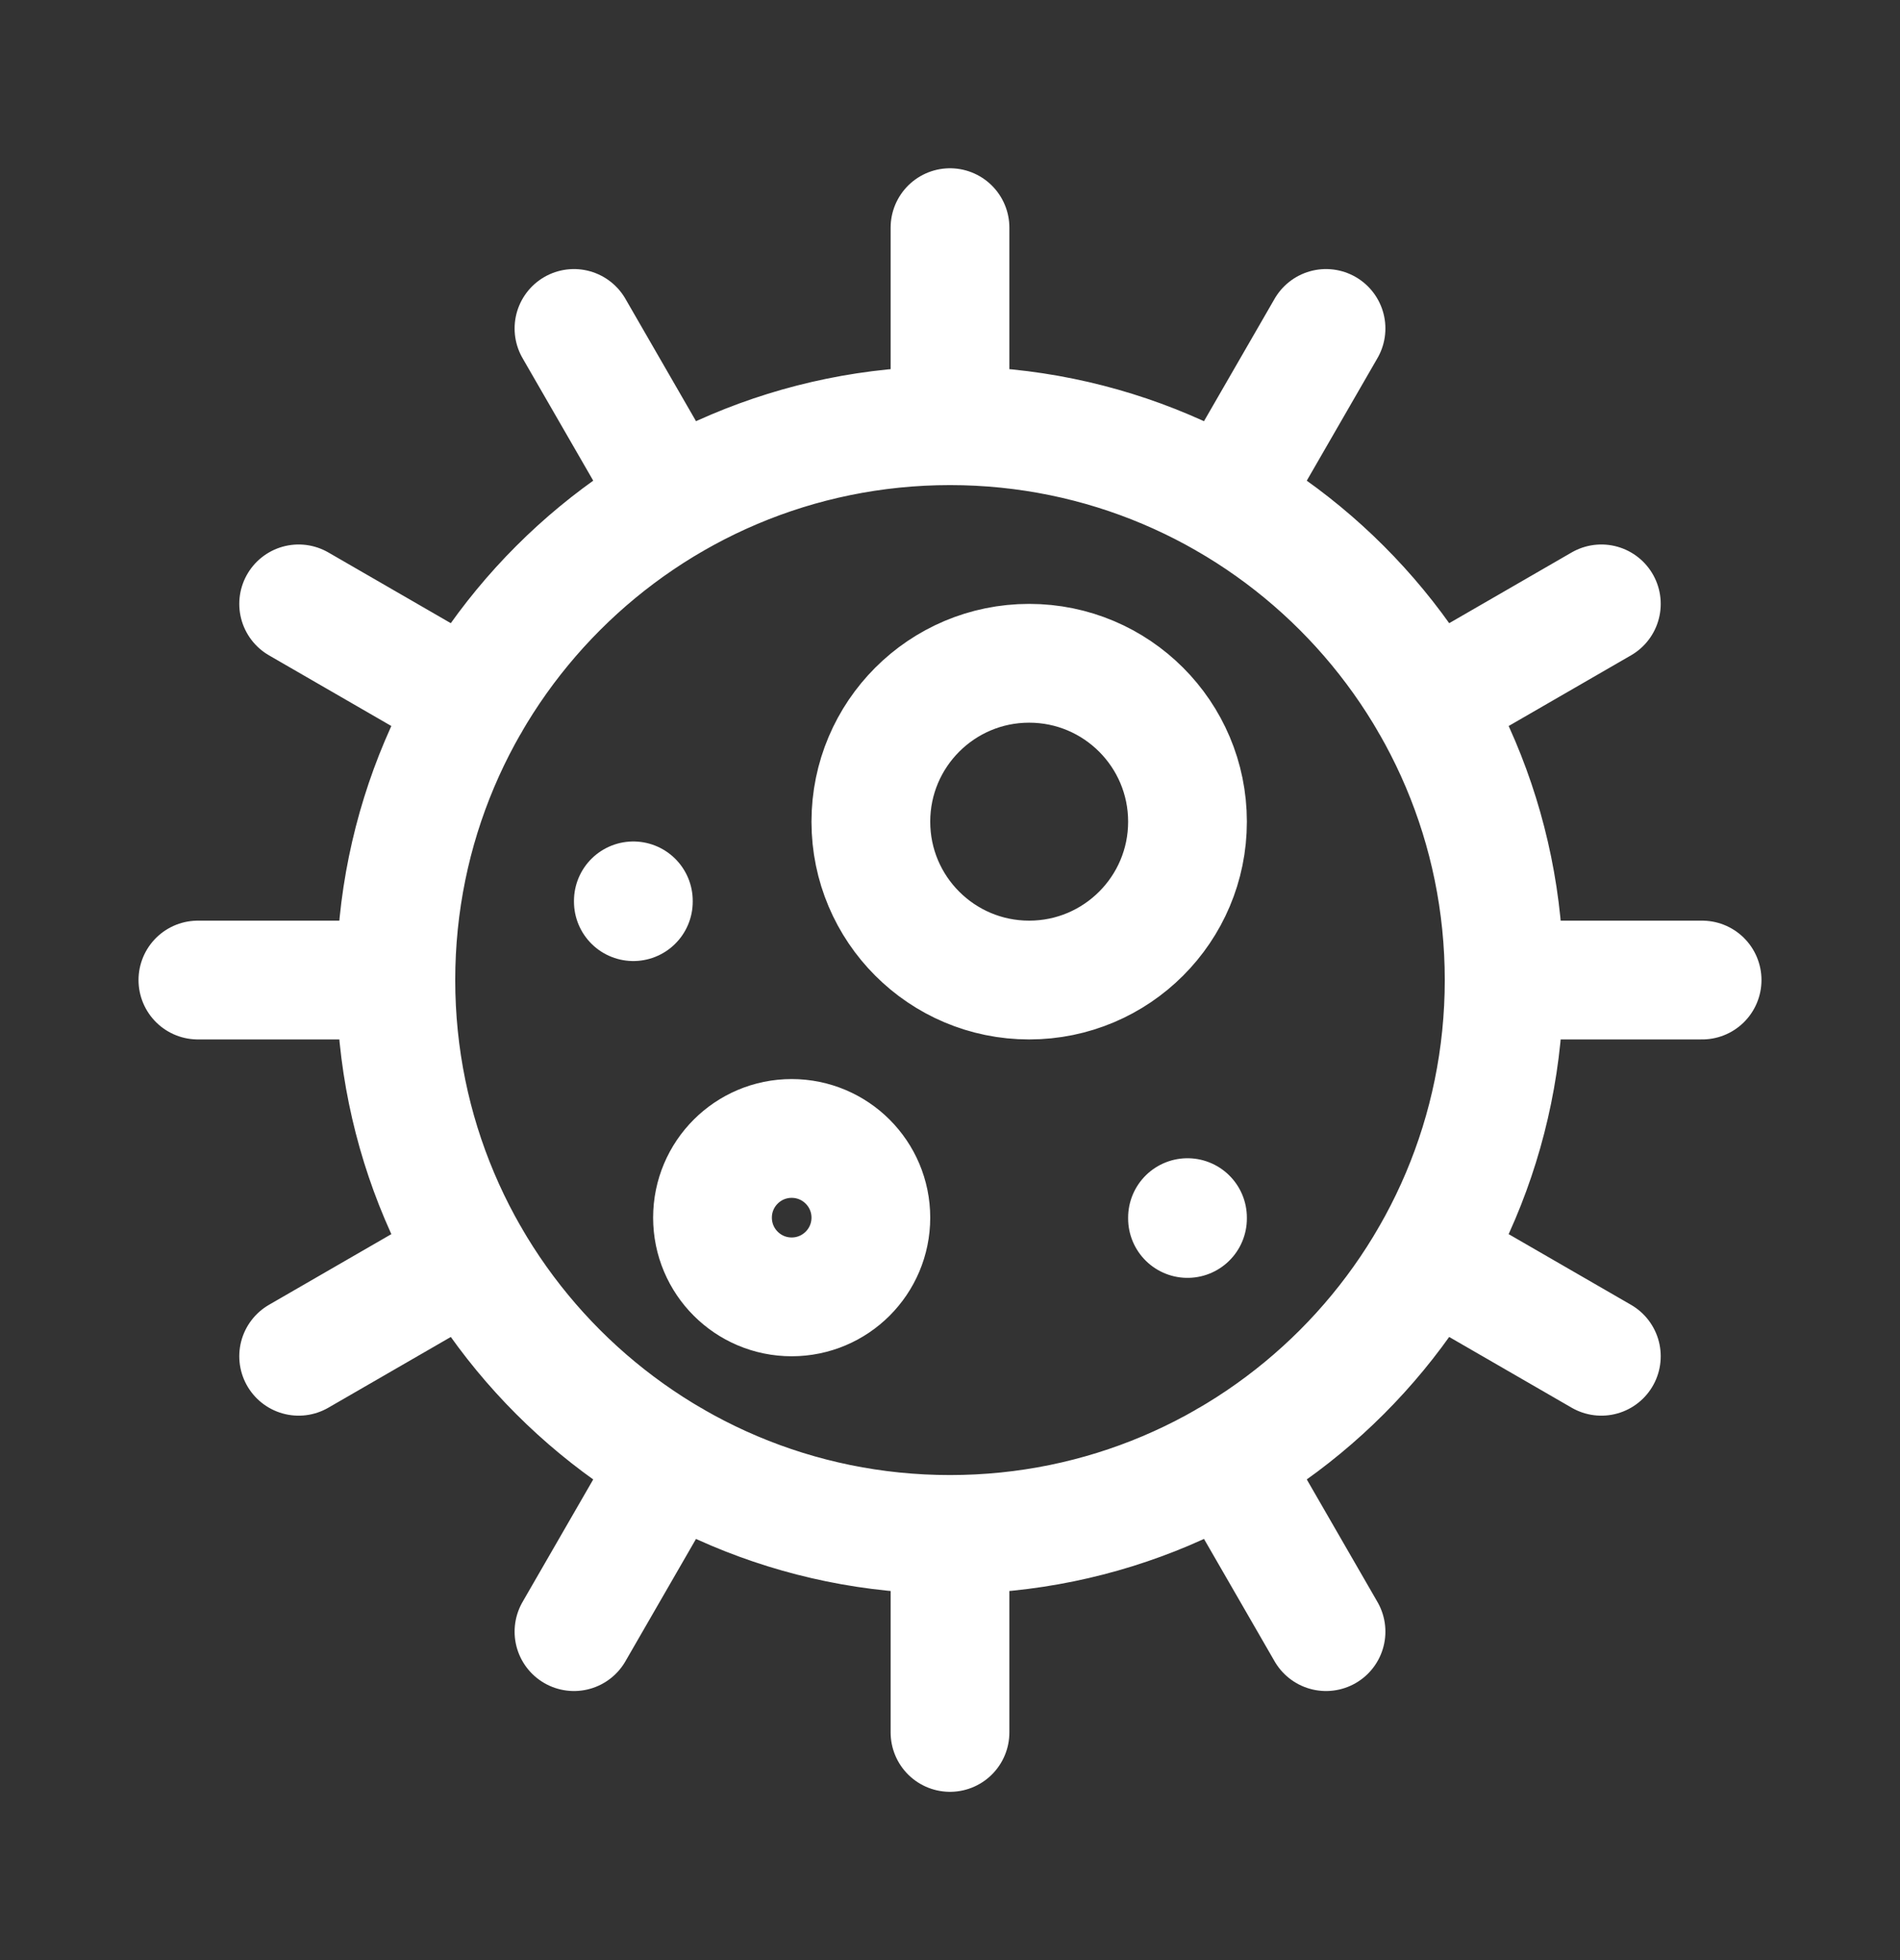 <svg width="32" height="33" viewBox="0 0 32 33" fill="none" xmlns="http://www.w3.org/2000/svg">
<rect x="0" y="0" width="32" height="33" fill="#333333" stroke="none"/>
<path d="M11.333 8.417L9.667 5.53M7.917 11.834L5.03 10.167M6.667 16.5H3.333M6.667 16.5C6.667 21.655 10.845 25.834 16 25.834M6.667 16.5C6.667 11.345 10.845 7.167 16 7.167M16 25.834V29.167M16 25.834C21.155 25.834 25.333 21.655 25.333 16.5M16 7.167C21.155 7.167 25.333 11.345 25.333 16.5M16 7.167V3.833M7.917 21.167L5.03 22.834M11.333 24.583L9.667 27.47M25.333 16.5H28.667M22.333 27.47L20.667 24.583M26.97 22.834L24.083 21.167M26.97 10.167L24.083 11.834M20 20.5V20.514M22.333 5.53L20.667 8.417M10.667 15.167V15.18M14.667 20.5C14.667 21.237 14.07 21.834 13.333 21.834C12.597 21.834 12 21.237 12 20.5C12 19.764 12.597 19.167 13.333 19.167C14.07 19.167 14.667 19.764 14.667 20.5ZM20 13.834C20 15.306 18.806 16.5 17.333 16.5C15.861 16.5 14.667 15.306 14.667 13.834C14.667 12.361 15.861 11.167 17.333 11.167C18.806 11.167 20 12.361 20 13.834Z" stroke="white" stroke-width="2" stroke-linecap="round" stroke-linejoin="round"/>
</svg>
